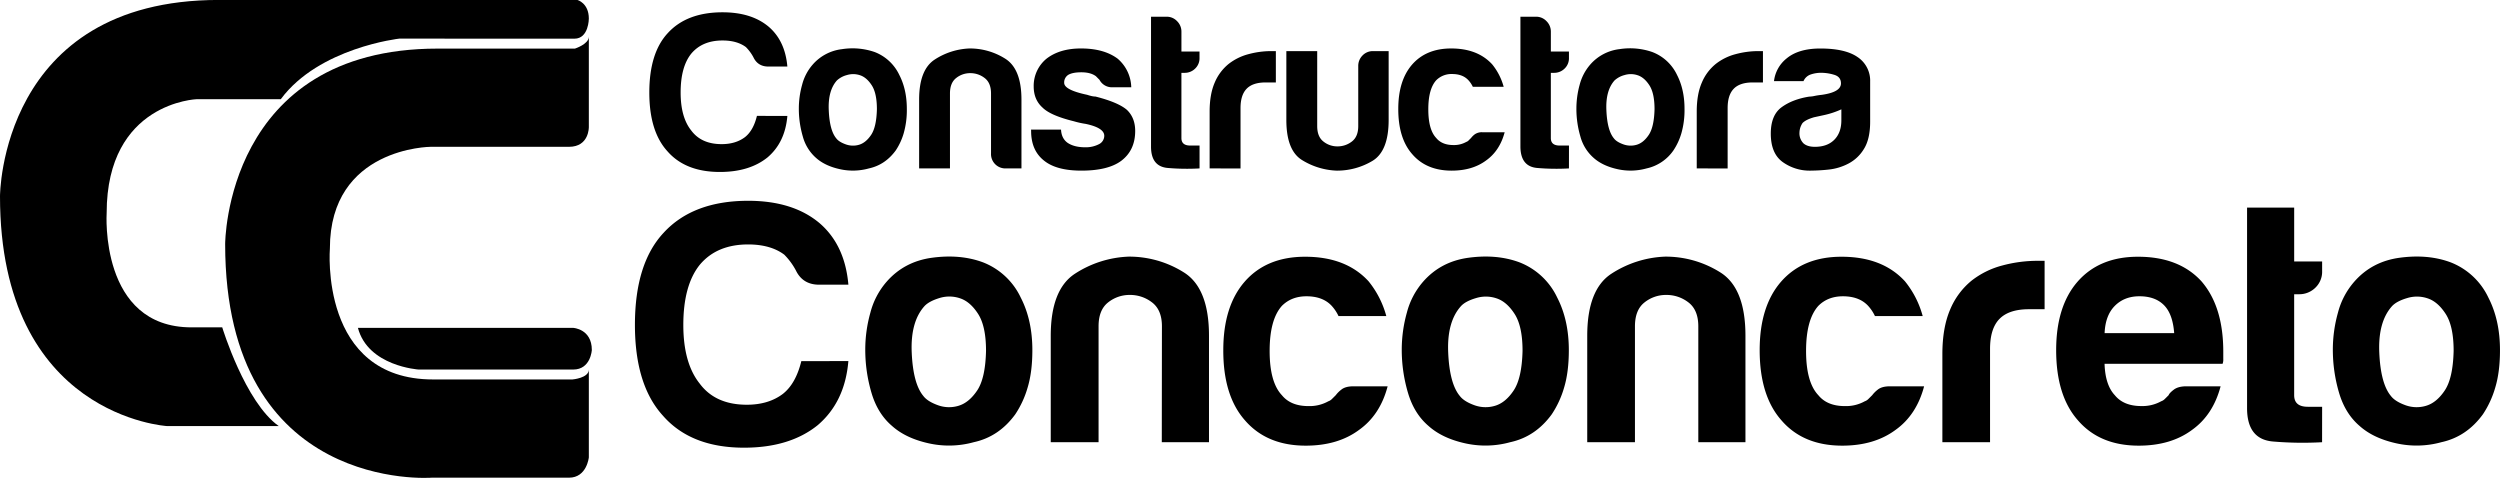 <svg xmlns="http://www.w3.org/2000/svg" width="1610" height="307.76" viewBox="0 0 1610 307.76"><g id="LOGO_CONCONCRETO" data-name="LOGO CONCONCRETO"><path d="M507.06,74.66q-1.43,17.06-12.78,26.71-11.64,9.38-30.68,9.37-22.16,0-33.79-13.34-11.65-12.78-11.65-37.78,0-25.56,11.93-38.34Q442.3,7.93,465.31,7.92q18.75,0,29.82,9.38,10.51,9.09,11.93,25.56H494.85c-4.55,0-7.77-2-9.66-6a28.28,28.28,0,0,0-4.83-6.54q-5.69-4.24-15.05-4.25-13.06,0-20.17,8.52-6.81,8.5-6.81,25,0,15.9,6.81,24.42,6.54,8.82,19.6,8.81,9.09,0,15.06-4.54,5.38-4.26,7.66-13.65Z"/><path d="M525.49,101.65A28.05,28.05,0,0,1,517,87.87a63.39,63.39,0,0,1-2.55-18,57,57,0,0,1,2.13-15.34,31.64,31.64,0,0,1,6.67-12.79,29.53,29.53,0,0,1,19-10.08,43.72,43.72,0,0,1,21,1.84,29.11,29.11,0,0,1,15.91,14.77Q584,57.64,584,70.13a54.18,54.18,0,0,1-2,15.62,40.06,40.06,0,0,1-5.11,11.08q-6.82,9.36-17.33,11.63a38.31,38.31,0,0,1-18.88.44Q531.17,106.77,525.49,101.65Zm13.63-50q-6,6.54-5.39,19.45c.37,8.63,2,14.63,4.83,18,1.13,1.52,3.12,2.79,6,3.83a13.72,13.72,0,0,0,8.66.3q4.39-1.29,7.81-6.4c2.27-3.41,3.5-8.89,3.69-16.48q0-10.21-3.26-15.33c-2.19-3.41-4.69-5.58-7.53-6.54a13.79,13.79,0,0,0-8.52-.14A15.07,15.07,0,0,0,539.12,51.67Z"/><path d="M657.82,108.46h-9.94a9.24,9.24,0,0,1-9.66-9.65V60.19q0-6.84-4.12-9.95a14.9,14.9,0,0,0-9.23-3.13,14.33,14.33,0,0,0-9.09,3.13q-4,3.12-4,9.95v48.27H591.92V64.15q0-19.29,10.09-25.83a44.19,44.19,0,0,1,22.3-7.11,42.65,42.65,0,0,1,23,6.55q10.5,6.54,10.51,26.39Z"/><path d="M664,83.48h19.31c.18,3.78,1.61,6.63,4.26,8.52q4.26,2.85,11.36,2.85a18.31,18.31,0,0,0,8.81-2,6.05,6.05,0,0,0,3.41-5.39q0-5.13-11.93-7.67a55.93,55.93,0,0,1-7.68-1.7q-15.06-3.7-20.16-8.82c-3.79-3.41-5.68-7.94-5.68-13.64A22.57,22.57,0,0,1,674,37.76q8.5-6.55,22.15-6.55,14.76,0,23.58,6.55a25,25,0,0,1,8.8,18.45H716.3a9,9,0,0,1-8.24-4.83c-.76-.74-1.52-1.51-2.27-2.28-2.27-1.7-5.4-2.54-9.38-2.54-3.78,0-6.63.55-8.52,1.69a5.77,5.77,0,0,0-2.55,5.12q0,4.55,14.76,7.68c1.14.37,2.14.65,3,.84a11.79,11.79,0,0,0,2.41.29Q720,65.87,725.67,70.7q5.39,5.1,5.39,13.63c0,8.34-3,14.76-9.09,19.32q-8.51,6.24-25.56,6.24-16.17,0-24.14-6.52c-5.49-4.37-8.23-10.7-8.23-19Z"/><path d="M772.51,108.46a143.85,143.85,0,0,1-20.31-.28q-11-.84-10.94-13.91V10.77h10.23A9,9,0,0,1,758,13.6a9.37,9.37,0,0,1,2.84,6.83V33.2h11.65v4a9.14,9.14,0,0,1-2.85,7,9.47,9.47,0,0,1-6.81,2.71h-2v42c0,3.22,1.89,4.82,5.68,4.82h6Z"/><path d="M779,108.46V71.84q0-11.1,3.26-18.61a30.78,30.78,0,0,1,9-12.07,35.24,35.24,0,0,1,12.64-6.25,56.72,56.72,0,0,1,14.91-2h2.84V53.09h-6.54c-5.49,0-9.56,1.31-12.21,4s-4,6.82-4,12.51v38.89Z"/><path d="M894.29,32.92V77.23q0,20.17-10.5,26.42a44.29,44.29,0,0,1-23,6.24,45.56,45.56,0,0,1-22.29-6.82q-10.1-6.24-10.09-25.84V32.92h19.87V81.2q0,6.83,4,9.94a14.19,14.19,0,0,0,9.08,3.13,14.85,14.85,0,0,0,9.24-3.13c2.73-2.08,4.11-5.39,4.11-9.94V42.58a9.47,9.47,0,0,1,2.71-6.81,9.16,9.16,0,0,1,7-2.85Z"/><path d="M954.76,85.18H969Q965.83,97.1,957,103.37q-8.82,6.52-22.15,6.52-16.18,0-25.28-10.51-9.11-10.23-9.08-29.25,0-18.16,8.79-28.41,9.09-10.5,25.29-10.51,17,0,26.4,10.23a39.17,39.17,0,0,1,7.4,14.48H948.51a16.81,16.81,0,0,0-2.85-4.25q-3.67-4-10.5-4a13.8,13.8,0,0,0-10.22,4c-3.42,3.78-5.11,10-5.11,18.74s1.69,14.88,5.11,18.47c2.45,3,6.15,4.53,11.07,4.53a16,16,0,0,0,8.25-2,4,4,0,0,0,1.56-1c.45-.49,1-1,1.55-1.56a12.54,12.54,0,0,1,2.28-2.27A7.79,7.79,0,0,1,954.76,85.18Z"/><path d="M1010.4,108.46a143.85,143.85,0,0,1-20.31-.28q-10.92-.84-10.94-13.91V10.77h10.22a9,9,0,0,1,6.54,2.83,9.37,9.37,0,0,1,2.84,6.83V33.2h11.65v4a9.13,9.13,0,0,1-2.84,7,9.49,9.49,0,0,1-6.82,2.71h-2v42c0,3.22,1.89,4.82,5.68,4.82h6Z"/><path d="M1026.28,101.65a27.91,27.91,0,0,1-8.52-13.78,63,63,0,0,1-2.56-18,57.43,57.43,0,0,1,2.12-15.34A32,32,0,0,1,1024,41.72a29.51,29.51,0,0,1,19-10.08,43.75,43.75,0,0,1,21,1.84A29.06,29.06,0,0,1,1080,48.25q4.83,9.39,4.83,21.88a54.2,54.2,0,0,1-2,15.62,40.07,40.07,0,0,1-5.12,11.08,28.32,28.32,0,0,1-17.33,11.63,38.35,38.35,0,0,1-18.89.44Q1032,106.77,1026.28,101.65Zm13.63-50q-6,6.54-5.39,19.45c.37,8.63,2,14.63,4.83,18,1.12,1.52,3.11,2.79,6,3.83a13.72,13.72,0,0,0,8.66.3q4.41-1.29,7.82-6.4c2.27-3.41,3.5-8.89,3.69-16.48q0-10.21-3.26-15.33c-2.18-3.41-4.7-5.58-7.54-6.54a13.78,13.78,0,0,0-8.52-.14A15.11,15.11,0,0,0,1039.91,51.67Z"/><path d="M1092.7,108.46V71.84q0-11.1,3.27-18.61a30.61,30.61,0,0,1,9-12.07,35,35,0,0,1,12.62-6.25,56.85,56.85,0,0,1,14.92-2h2.83V53.09h-6.53c-5.49,0-9.56,1.31-12.21,4s-4,6.82-4,12.51v38.89Z"/><path d="M1190.38,105.35a35.26,35.26,0,0,1-12.64,3.84,116.48,116.48,0,0,1-11.78.7,29.76,29.76,0,0,1-17.91-5.54q-7.66-5.52-7.66-18.32,0-11.91,7-17t17.74-6.81a17,17,0,0,0,3.41-.43,45,45,0,0,1,4.55-.7q12.5-1.72,12.49-7.39c0-2.85-1.48-4.68-4.39-5.54a29.11,29.11,0,0,0-8.1-1.28A20.78,20.78,0,0,0,1166,48a7.73,7.73,0,0,0-4.55,4.26h-19a21.86,21.86,0,0,1,7.94-14.47q7.7-6.55,21.89-6.55,15.9,0,23.84,5.41a18.22,18.22,0,0,1,8.26,15.89V78.37c0,7.57-1.39,13.49-4.13,17.74A25.27,25.27,0,0,1,1190.38,105.35Zm-4.54-34.94a53.83,53.83,0,0,1-11.08,3.69l-6.53,1.42c-3.42,1-5.87,2.18-7.38,3.7a11.56,11.56,0,0,0-2,6.25,9.18,9.18,0,0,0,2.55,6.81c1.7,1.53,4.17,2.27,7.38,2.27q8,0,12.5-4.54c3-3,4.55-7.2,4.55-12.5Z"/><path d="M546.35,232.53q-2.21,26.35-19.76,41.29-18,14.49-47.44,14.49-34.25,0-52.26-20.65-18-19.76-18-58.41,0-39.52,18.44-59.29,18.89-20.62,54.47-20.65,29,0,46.11,14.5,16.25,14.06,18.45,39.53H527.47c-7,0-12-3.09-14.94-9.22A43.29,43.29,0,0,0,505.06,164q-8.79-6.57-23.27-6.58-20.21,0-31.19,13.17-10.53,13.18-10.54,38.66,0,24.6,10.54,37.77,10.11,13.62,30.31,13.63,14.05,0,23.28-7,8.32-6.57,11.86-21.07Z"/><path d="M574.41,274.25q-9.24-7.9-13.18-21.3a97.88,97.88,0,0,1-4-27.89,88.14,88.14,0,0,1,3.3-23.72,48.81,48.81,0,0,1,10.32-19.76q11.43-13.17,29.43-15.6t32.5,2.86a44.84,44.84,0,0,1,24.6,22.84q7.46,14.49,7.46,33.82,0,14.06-3.07,24.15a61.66,61.66,0,0,1-7.91,17.13q-10.53,14.49-26.79,18a59.79,59.79,0,0,1-29.21.67Q583.19,282.16,574.41,274.25ZM595.49,197q-9.22,10.09-8.34,30.08t7.46,27.89c1.75,2.35,4.83,4.31,9.23,5.92a20.94,20.94,0,0,0,13.39.45q6.79-2,12.08-9.89T635,225.94q0-15.8-5.06-23.72t-11.63-10.1a21.36,21.36,0,0,0-13.18-.22C600.76,193.23,597.53,194.9,595.49,197Z"/><path d="M778.59,284.79h-30.4l.09-74.66c0-7-2.13-12.15-6.37-15.38a23,23,0,0,0-14.28-4.81,22.1,22.1,0,0,0-14,4.81c-4.1,3.23-6.15,8.34-6.15,15.38v74.66H676.68V216.27q0-29.85,15.6-40a68.06,68.06,0,0,1,34.48-11,66,66,0,0,1,35.57,10.11q16.26,10.09,16.26,40.83Z"/><path d="M871.64,248.78h22q-4.83,18.45-18.45,28.11Q861.55,287,840.89,287q-25,0-39.09-16.25-14.06-15.83-14-45.24,0-28.11,13.61-43.92,14.05-16.25,39.1-16.25,26.34,0,40.85,15.82a60.41,60.41,0,0,1,11.42,22.39H862a26,26,0,0,0-4.38-6.58q-5.73-6.17-16.27-6.16-9.65,0-15.8,6.16-7.89,8.78-7.9,29t7.9,28.55q5.7,7,17.13,7a24.74,24.74,0,0,0,12.74-3.08,5.89,5.89,0,0,0,2.41-1.55c.73-.71,1.54-1.52,2.42-2.4a18.44,18.44,0,0,1,3.51-3.52C865.49,249.51,868.12,248.78,871.64,248.78Z"/><path d="M919.9,274.25q-9.23-7.9-13.17-21.3a97.52,97.52,0,0,1-4-27.89,88.52,88.52,0,0,1,3.29-23.72,48.93,48.93,0,0,1,10.32-19.76q11.43-13.17,29.44-15.6t32.49,2.86a44.81,44.81,0,0,1,24.6,22.84q7.46,14.49,7.46,33.82,0,14.06-3.06,24.15a62,62,0,0,1-7.92,17.13q-10.54,14.49-26.79,18a59.8,59.8,0,0,1-29.21.67Q928.68,282.16,919.9,274.25ZM941,197q-9.24,10.09-8.36,30.08t7.46,27.89c1.77,2.35,4.84,4.31,9.24,5.92a21,21,0,0,0,13.4.45c4.52-1.31,8.56-4.61,12.07-9.89s5.41-13.75,5.71-25.47q0-15.8-5.06-23.72c-3.37-5.26-7.23-8.63-11.62-10.1a21.39,21.39,0,0,0-13.19-.22C946.25,193.23,943,194.9,941,197Z"/><path d="M1124.07,284.79h-30.36l0-74.66c0-7-2.12-12.15-6.36-15.38a23,23,0,0,0-14.28-4.81,22.1,22.1,0,0,0-14,4.81c-4.1,3.23-6.16,8.34-6.16,15.38v74.66h-30.73V216.27q0-29.85,15.58-40a68.12,68.12,0,0,1,34.49-11,65.91,65.91,0,0,1,35.56,10.11q16.25,10.09,16.26,40.83Z"/><path d="M1217.13,248.78h22q-4.86,18.45-18.45,28.11Q1207,287,1186.4,287q-25.07,0-39.1-16.25-14.07-15.83-14.07-45.24,0-28.11,13.62-43.92,14.07-16.25,39.09-16.25,26.36,0,40.85,15.82a60.26,60.26,0,0,1,11.42,22.39h-30.74a26.54,26.54,0,0,0-4.39-6.58q-5.71-6.17-16.25-6.16-9.67,0-15.81,6.16-7.9,8.78-7.91,29t7.91,28.55q5.7,7,17.11,7a24.8,24.8,0,0,0,12.75-3.08,5.92,5.92,0,0,0,2.42-1.55c.72-.71,1.54-1.52,2.41-2.4a19.08,19.08,0,0,1,3.51-3.52C1211,249.51,1213.62,248.78,1217.13,248.78Z"/><path d="M1250.89,284.79V228.13q0-17.12,5-28.77a47.6,47.6,0,0,1,13.84-18.65,54.4,54.4,0,0,1,19.55-9.68,87.45,87.45,0,0,1,23.05-3.07h4.39v31.18h-10.09q-12.77,0-18.89,6.16t-6.15,19.33v60.16Z"/><path d="M1408.07,248.78h22q-4.86,18.45-18.44,28.11Q1398,287,1377.34,287q-25.06,0-39.1-16.25-14.07-15.83-14.07-45.24,0-28.11,13.62-43.92,14.07-16.25,39.09-16.25,26.37,0,40.85,15.82,14.05,16.24,14.06,45.23v4.84a7.26,7.26,0,0,1-.45,3.06h-76q.42,13.64,6.59,20.21c3.81,4.69,9.5,7,17.13,7a24.75,24.75,0,0,0,12.73-3.08,5.92,5.92,0,0,0,2.42-1.55c.73-.71,1.54-1.52,2.41-2.4.3-.89,1.38-2.06,3.3-3.52S1404.56,248.78,1408.07,248.78Zm-52.7-34.26h44.8c-.59-7.9-2.64-13.77-6.15-17.56q-5.71-6.17-16.25-6.16-9.68,0-15.81,6.16T1355.37,214.52Z"/><path d="M1495.42,284.79a227.05,227.05,0,0,1-31.4-.44q-16.92-1.31-16.91-21.52V133.7h30.34l0,34.7h18v6.15a14.2,14.2,0,0,1-4.4,10.77,14.69,14.69,0,0,1-10.53,4.17h-3.08v65c0,5,2.92,7.47,8.79,7.47h9.22Z"/><path d="M1519.52,274.25q-9.21-7.9-13.17-21.3a97.88,97.88,0,0,1-4-27.89,88.14,88.14,0,0,1,3.3-23.72A48.81,48.81,0,0,1,1516,181.58q11.41-13.17,29.43-15.6t32.5,2.86a44.84,44.84,0,0,1,24.6,22.84q7.45,14.49,7.46,33.82,0,14.06-3.07,24.15a62,62,0,0,1-7.91,17.13q-10.55,14.49-26.79,18a59.8,59.8,0,0,1-29.21.67Q1528.31,282.16,1519.52,274.25ZM1540.61,197q-9.22,10.09-8.35,30.08t7.46,27.89c1.76,2.35,4.84,4.31,9.22,5.92a21,21,0,0,0,13.41.45q6.8-2,12.08-9.89t5.71-25.47q0-15.8-5.06-23.72c-3.38-5.26-7.23-8.63-11.63-10.1a21.36,21.36,0,0,0-13.18-.22C1545.87,193.23,1542.66,194.9,1540.61,197Z"/><path d="M369.94,24.91c9.26,0,9.27-12.94,9.27-12.94,0-10-7.35-12-7.35-12h-231C0,0,0,126.4,0,126.4c0,141.86,107.66,148,107.66,148h71.88c-21.72-15.34-36.42-63.58-36.42-63.58h-19.8c-59.43,0-54.63-73.63-54.63-73.63,0-71.4,58.14-73.32,58.14-73.32h54c24.6-33.22,76.35-39,76.35-39Zm-.8,186.24H230.5c6.55,24.77,39.14,26.84,39.14,26.84h99.5c11.35,0,12-12.61,12-12.61C381.12,211.79,369.14,211.15,369.14,211.15Z"/><path d="M281.77,31.3h88.49s8.95-2.88,8.95-7.67V81.78s.31,12.77-12.78,12.77H277.3s-64.85.32-64.85,65.49c0,0-7,84.33,66.45,84.33h89.76s10.55-.86,10.55-6.38v56.56s-1.28,13.08-12.78,13.08H277.94S145,317.86,145,157.17C145,157.17,145,31.3,281.77,31.3Z"/></g></svg>